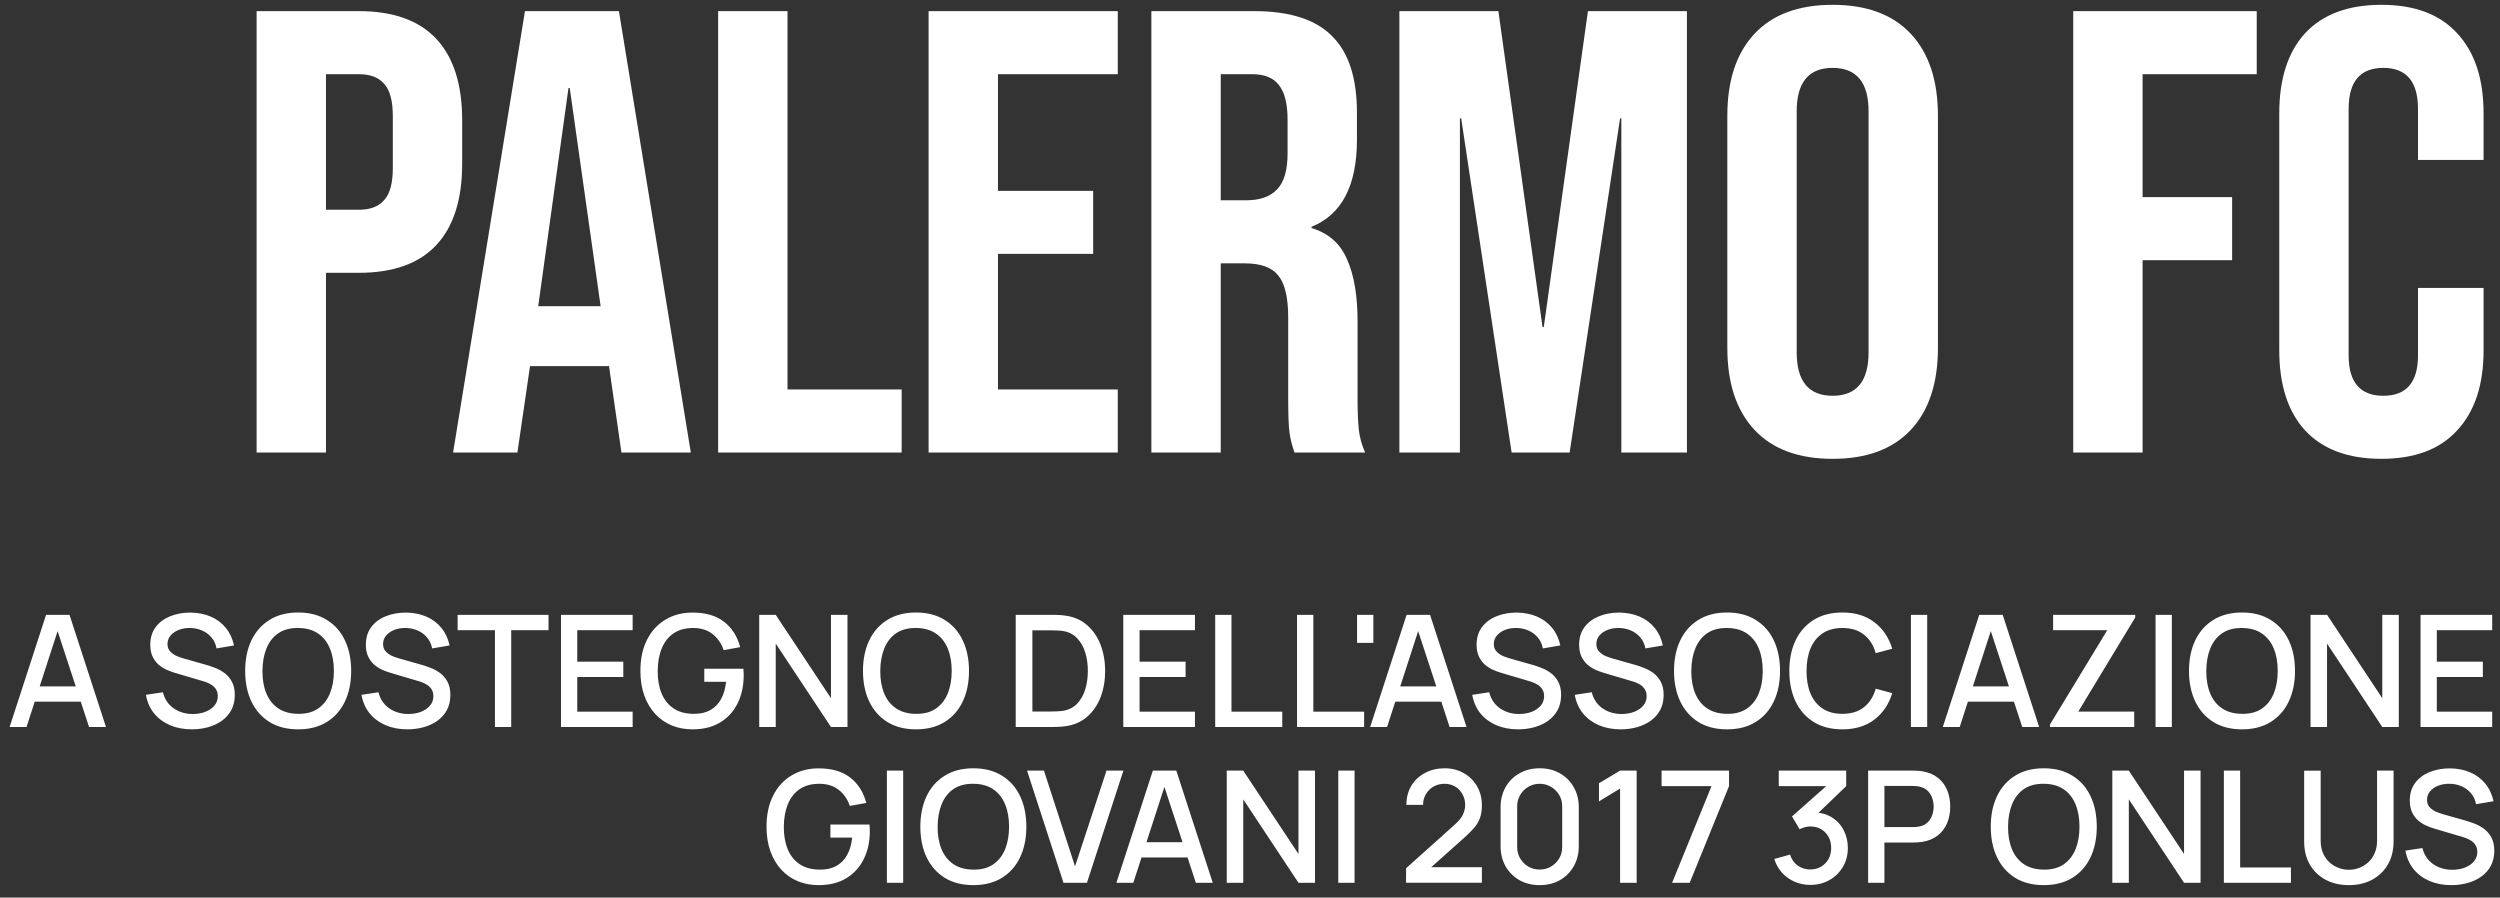 <svg width="337" height="121" viewBox="0 0 337 121" fill="none" xmlns="http://www.w3.org/2000/svg">
<rect x="0" y="0" width="337" height="121" fill="#333333" stroke="none"/>
<path d="M34.591 1.5H48.361C53.008 1.5 56.493 2.747 58.816 5.24C61.14 7.733 62.301 11.388 62.301 16.205V22.07C62.301 26.887 61.14 30.542 58.816 33.035C56.493 35.528 53.008 36.775 48.361 36.775H43.941V61H34.591V1.5ZM48.361 28.275C49.891 28.275 51.025 27.85 51.761 27C52.555 26.15 52.951 24.705 52.951 22.665V15.61C52.951 13.57 52.555 12.125 51.761 11.275C51.025 10.425 49.891 10 48.361 10H43.941V28.275H48.361ZM70.766 1.5H83.431L93.121 61H83.771L82.071 49.185V49.355H71.446L69.746 61H61.076L70.766 1.5ZM80.966 41.28L76.801 11.87H76.631L72.551 41.28H80.966ZM96.807 1.5H106.157V52.5H121.542V61H96.807V1.5ZM125.176 1.5H150.676V10H134.526V25.725H147.361V34.225H134.526V52.5H150.676V61H125.176V1.5ZM155.205 1.5H169.06C173.877 1.5 177.39 2.633 179.6 4.9C181.81 7.11 182.915 10.538 182.915 15.185V18.84C182.915 25.017 180.875 28.927 176.795 30.57V30.74C179.062 31.42 180.648 32.808 181.555 34.905C182.518 37.002 183 39.807 183 43.32V53.775C183 55.475 183.057 56.863 183.17 57.94C183.283 58.96 183.567 59.98 184.02 61H174.5C174.16 60.037 173.933 59.13 173.82 58.28C173.707 57.43 173.65 55.9 173.65 53.69V42.81C173.65 40.09 173.197 38.192 172.29 37.115C171.44 36.038 169.938 35.5 167.785 35.5H164.555V61H155.205V1.5ZM167.955 27C169.825 27 171.213 26.518 172.12 25.555C173.083 24.592 173.565 22.977 173.565 20.71V16.12C173.565 13.967 173.168 12.408 172.375 11.445C171.638 10.482 170.448 10 168.805 10H164.555V27H167.955ZM188.637 1.5H201.982L207.932 44.085H208.102L214.052 1.5H227.397V61H218.557V15.95H218.387L211.587 61H203.767L196.967 15.95H196.797V61H188.637V1.5ZM247.039 61.85C242.449 61.85 238.936 60.547 236.499 57.94C234.063 55.333 232.844 51.65 232.844 46.89V15.61C232.844 10.85 234.063 7.167 236.499 4.56C238.936 1.953 242.449 0.65 247.039 0.65C251.629 0.65 255.143 1.953 257.579 4.56C260.016 7.167 261.234 10.85 261.234 15.61V46.89C261.234 51.65 260.016 55.333 257.579 57.94C255.143 60.547 251.629 61.85 247.039 61.85ZM247.039 53.35C250.269 53.35 251.884 51.395 251.884 47.485V15.015C251.884 11.105 250.269 9.15 247.039 9.15C243.809 9.15 242.194 11.105 242.194 15.015V47.485C242.194 51.395 243.809 53.35 247.039 53.35ZM279.471 1.5H304.206V10H288.821V26.575H300.891V35.075H288.821V61H279.471V1.5ZM321.015 61.85C316.538 61.85 313.11 60.575 310.73 58.025C308.406 55.475 307.245 51.877 307.245 47.23V15.27C307.245 10.623 308.406 7.025 310.73 4.475C313.11 1.925 316.538 0.65 321.015 0.65C325.491 0.65 328.891 1.925 331.215 4.475C333.595 7.025 334.785 10.623 334.785 15.27V21.56H325.945V14.675C325.945 10.992 324.386 9.15 321.27 9.15C318.153 9.15 316.595 10.992 316.595 14.675V47.91C316.595 51.537 318.153 53.35 321.27 53.35C324.386 53.35 325.945 51.537 325.945 47.91V38.815H334.785V47.23C334.785 51.877 333.595 55.475 331.215 58.025C328.891 60.575 325.491 61.85 321.015 61.85Z" fill="white"/>
<path d="M1.297 98L6.211 82.88H9.371L14.286 98H12.007L7.481 84.203H8.048L3.575 98H1.297ZM3.848 94.588V92.529H11.745V94.588H3.848ZM25.854 98.315C24.769 98.315 23.789 98.129 22.914 97.758C22.046 97.38 21.329 96.845 20.762 96.152C20.202 95.452 19.838 94.623 19.67 93.663L21.959 93.317C22.19 94.241 22.673 94.962 23.408 95.48C24.143 95.991 25 96.246 25.98 96.246C26.589 96.246 27.149 96.152 27.66 95.963C28.171 95.767 28.581 95.49 28.889 95.133C29.204 94.769 29.361 94.335 29.361 93.832C29.361 93.558 29.312 93.317 29.214 93.107C29.123 92.897 28.994 92.715 28.826 92.561C28.665 92.4 28.465 92.263 28.227 92.151C27.996 92.032 27.741 91.931 27.461 91.847L23.586 90.703C23.208 90.591 22.823 90.447 22.431 90.272C22.039 90.09 21.679 89.856 21.35 89.569C21.028 89.275 20.765 88.914 20.562 88.487C20.359 88.053 20.258 87.528 20.258 86.912C20.258 85.981 20.496 85.194 20.972 84.549C21.455 83.898 22.106 83.409 22.925 83.079C23.744 82.743 24.661 82.576 25.676 82.576C26.698 82.59 27.611 82.772 28.416 83.121C29.228 83.472 29.9 83.975 30.432 84.633C30.971 85.284 31.342 86.076 31.545 87.007L29.193 87.406C29.088 86.838 28.864 86.352 28.521 85.946C28.178 85.533 27.758 85.218 27.261 85.001C26.764 84.777 26.225 84.662 25.644 84.654C25.084 84.641 24.57 84.725 24.101 84.906C23.639 85.088 23.268 85.344 22.988 85.673C22.715 86.002 22.578 86.38 22.578 86.807C22.578 87.227 22.701 87.567 22.946 87.826C23.191 88.085 23.492 88.291 23.849 88.445C24.213 88.592 24.573 88.715 24.93 88.812L27.723 89.6C28.073 89.698 28.469 89.831 28.91 89.999C29.358 90.16 29.788 90.388 30.201 90.681C30.621 90.975 30.968 91.368 31.241 91.858C31.514 92.341 31.65 92.95 31.65 93.684C31.65 94.448 31.496 95.12 31.188 95.701C30.88 96.275 30.457 96.757 29.918 97.15C29.386 97.534 28.77 97.825 28.07 98.021C27.37 98.217 26.631 98.315 25.854 98.315ZM40.199 98.315C38.687 98.315 37.398 97.986 36.334 97.328C35.27 96.663 34.455 95.739 33.888 94.556C33.328 93.373 33.048 92.001 33.048 90.44C33.048 88.879 33.328 87.507 33.888 86.324C34.455 85.141 35.27 84.221 36.334 83.562C37.398 82.897 38.687 82.565 40.199 82.565C41.703 82.565 42.988 82.897 44.052 83.562C45.123 84.221 45.938 85.141 46.498 86.324C47.059 87.507 47.339 88.879 47.339 90.44C47.339 92.001 47.059 93.373 46.498 94.556C45.938 95.739 45.123 96.663 44.052 97.328C42.988 97.986 41.703 98.315 40.199 98.315ZM40.199 96.225C41.27 96.24 42.158 96.005 42.865 95.522C43.58 95.032 44.115 94.353 44.472 93.485C44.829 92.61 45.008 91.595 45.008 90.44C45.008 89.285 44.829 88.277 44.472 87.416C44.115 86.548 43.58 85.873 42.865 85.389C42.158 84.906 41.27 84.662 40.199 84.654C39.127 84.641 38.235 84.875 37.521 85.358C36.814 85.841 36.282 86.52 35.925 87.395C35.568 88.27 35.386 89.285 35.379 90.44C35.372 91.595 35.547 92.606 35.904 93.475C36.261 94.335 36.797 95.007 37.511 95.49C38.231 95.974 39.127 96.219 40.199 96.225ZM54.914 98.315C53.829 98.315 52.849 98.129 51.974 97.758C51.106 97.38 50.388 96.845 49.821 96.152C49.261 95.452 48.897 94.623 48.729 93.663L51.018 93.317C51.249 94.241 51.732 94.962 52.467 95.48C53.202 95.991 54.06 96.246 55.04 96.246C55.649 96.246 56.209 96.152 56.72 95.963C57.231 95.767 57.64 95.49 57.948 95.133C58.263 94.769 58.421 94.335 58.421 93.832C58.421 93.558 58.372 93.317 58.274 93.107C58.183 92.897 58.053 92.715 57.885 92.561C57.724 92.4 57.525 92.263 57.287 92.151C57.056 92.032 56.8 91.931 56.52 91.847L52.646 90.703C52.268 90.591 51.883 90.447 51.491 90.272C51.099 90.09 50.738 89.856 50.409 89.569C50.087 89.275 49.825 88.914 49.622 88.487C49.419 88.053 49.317 87.528 49.317 86.912C49.317 85.981 49.555 85.194 50.031 84.549C50.514 83.898 51.165 83.409 51.984 83.079C52.803 82.743 53.72 82.576 54.735 82.576C55.757 82.59 56.671 82.772 57.476 83.121C58.288 83.472 58.96 83.975 59.492 84.633C60.031 85.284 60.402 86.076 60.605 87.007L58.253 87.406C58.148 86.838 57.924 86.352 57.581 85.946C57.238 85.533 56.818 85.218 56.321 85.001C55.824 84.777 55.285 84.662 54.704 84.654C54.144 84.641 53.629 84.725 53.16 84.906C52.698 85.088 52.327 85.344 52.047 85.673C51.774 86.002 51.638 86.38 51.638 86.807C51.638 87.227 51.76 87.567 52.005 87.826C52.25 88.085 52.551 88.291 52.908 88.445C53.272 88.592 53.633 88.715 53.99 88.812L56.783 89.6C57.133 89.698 57.528 89.831 57.969 89.999C58.417 90.16 58.848 90.388 59.261 90.681C59.681 90.975 60.027 91.368 60.3 91.858C60.573 92.341 60.71 92.95 60.71 93.684C60.71 94.448 60.556 95.12 60.248 95.701C59.94 96.275 59.516 96.757 58.977 97.15C58.445 97.534 57.829 97.825 57.129 98.021C56.429 98.217 55.691 98.315 54.914 98.315ZM66.717 98V84.948H61.688V82.88H73.941V84.948H68.912V98H66.717ZM75.621 98V82.88H85.281V84.948H77.816V89.191H84.021V91.259H77.816V95.931H85.281V98H75.621ZM93.352 98.315C92.337 98.315 91.402 98.14 90.548 97.79C89.694 97.433 88.952 96.915 88.322 96.236C87.692 95.557 87.202 94.731 86.852 93.758C86.502 92.785 86.327 91.679 86.327 90.44C86.327 88.809 86.625 87.409 87.22 86.24C87.815 85.064 88.641 84.161 89.698 83.531C90.755 82.894 91.973 82.576 93.352 82.576C95.13 82.576 96.547 82.989 97.604 83.814C98.668 84.641 99.393 85.781 99.778 87.237L97.552 87.636C97.244 86.734 96.747 86.013 96.061 85.474C95.375 84.934 94.514 84.662 93.478 84.654C92.407 84.647 91.514 84.885 90.8 85.368C90.093 85.852 89.561 86.531 89.204 87.406C88.847 88.273 88.665 89.285 88.658 90.44C88.651 91.595 88.826 92.606 89.183 93.475C89.54 94.335 90.076 95.007 90.79 95.49C91.511 95.974 92.407 96.219 93.478 96.225C94.339 96.24 95.077 96.082 95.693 95.753C96.316 95.417 96.81 94.927 97.174 94.283C97.538 93.639 97.772 92.848 97.877 91.91H94.937V90.146H100.208C100.222 90.272 100.233 90.44 100.24 90.65C100.247 90.853 100.25 90.983 100.25 91.038C100.25 92.439 99.981 93.688 99.442 94.787C98.903 95.886 98.119 96.751 97.09 97.38C96.061 98.004 94.815 98.315 93.352 98.315ZM102.343 98V82.88H104.569L112.014 94.115V82.88H114.24V98H112.014L104.569 86.754V98H102.343ZM123.481 98.315C121.969 98.315 120.681 97.986 119.617 97.328C118.553 96.663 117.737 95.739 117.17 94.556C116.61 93.373 116.33 92.001 116.33 90.44C116.33 88.879 116.61 87.507 117.17 86.324C117.737 85.141 118.553 84.221 119.617 83.562C120.681 82.897 121.969 82.565 123.481 82.565C124.986 82.565 126.27 82.897 127.334 83.562C128.405 84.221 129.221 85.141 129.781 86.324C130.341 87.507 130.621 88.879 130.621 90.44C130.621 92.001 130.341 93.373 129.781 94.556C129.221 95.739 128.405 96.663 127.334 97.328C126.27 97.986 124.986 98.315 123.481 98.315ZM123.481 96.225C124.552 96.24 125.441 96.005 126.148 95.522C126.862 95.032 127.397 94.353 127.754 93.485C128.111 92.61 128.29 91.595 128.29 90.44C128.29 89.285 128.111 88.277 127.754 87.416C127.397 86.548 126.862 85.873 126.148 85.389C125.441 84.906 124.552 84.662 123.481 84.654C122.41 84.641 121.517 84.875 120.803 85.358C120.096 85.841 119.564 86.52 119.207 87.395C118.85 88.27 118.668 89.285 118.661 90.44C118.654 91.595 118.829 92.606 119.186 93.475C119.543 94.335 120.079 95.007 120.793 95.49C121.514 95.974 122.41 96.219 123.481 96.225ZM136.919 98V82.88H141.655C141.795 82.88 142.054 82.883 142.432 82.891C142.817 82.897 143.184 82.925 143.534 82.975C144.717 83.121 145.711 83.545 146.516 84.245C147.328 84.945 147.941 85.834 148.354 86.912C148.767 87.983 148.973 89.159 148.973 90.44C148.973 91.728 148.767 92.911 148.354 93.989C147.941 95.06 147.328 95.945 146.516 96.645C145.711 97.338 144.717 97.758 143.534 97.906C143.184 97.954 142.817 97.983 142.432 97.99C142.054 97.996 141.795 98 141.655 98H136.919ZM139.166 95.91H141.655C141.893 95.91 142.176 95.903 142.505 95.889C142.834 95.876 143.125 95.847 143.377 95.805C144.147 95.659 144.77 95.326 145.246 94.808C145.729 94.283 146.082 93.639 146.306 92.876C146.53 92.113 146.642 91.301 146.642 90.44C146.642 89.551 146.527 88.728 146.296 87.972C146.065 87.21 145.708 86.573 145.225 86.061C144.749 85.543 144.133 85.215 143.377 85.075C143.125 85.025 142.831 84.998 142.495 84.99C142.166 84.977 141.886 84.969 141.655 84.969H139.166V95.91ZM151.418 98V82.88H161.078V84.948H153.613V89.191H159.818V91.259H153.613V95.931H161.078V98H151.418ZM163.81 98V82.88H166.004V95.931H172.85V98H163.81ZM174.843 98V82.88H177.038V95.931H183.884V98H174.843ZM182.934 86.66V82.88H185.128V86.66H182.934ZM184.698 98L189.612 82.88H192.773L197.687 98H195.408L190.883 84.203H191.45L186.977 98H184.698ZM187.25 94.588V92.529H195.146V94.588H187.25ZM204.641 98.315C203.556 98.315 202.576 98.129 201.701 97.758C200.833 97.38 200.116 96.845 199.549 96.152C198.989 95.452 198.625 94.623 198.457 93.663L200.746 93.317C200.977 94.241 201.46 94.962 202.195 95.48C202.93 95.991 203.787 96.246 204.767 96.246C205.376 96.246 205.936 96.152 206.447 95.963C206.958 95.767 207.368 95.49 207.676 95.133C207.991 94.769 208.148 94.335 208.148 93.832C208.148 93.558 208.099 93.317 208.001 93.107C207.91 92.897 207.781 92.715 207.613 92.561C207.452 92.4 207.252 92.263 207.014 92.151C206.783 92.032 206.528 91.931 206.248 91.847L202.373 90.703C201.995 90.591 201.61 90.447 201.218 90.272C200.826 90.09 200.466 89.856 200.137 89.569C199.815 89.275 199.552 88.914 199.349 88.487C199.146 88.053 199.045 87.528 199.045 86.912C199.045 85.981 199.283 85.194 199.759 84.549C200.242 83.898 200.893 83.409 201.712 83.079C202.531 82.743 203.448 82.576 204.463 82.576C205.485 82.59 206.398 82.772 207.203 83.121C208.015 83.472 208.687 83.975 209.219 84.633C209.758 85.284 210.129 86.076 210.332 87.007L207.98 87.406C207.875 86.838 207.651 86.352 207.308 85.946C206.965 85.533 206.545 85.218 206.048 85.001C205.551 84.777 205.012 84.662 204.431 84.654C203.871 84.641 203.357 84.725 202.888 84.906C202.426 85.088 202.055 85.344 201.775 85.673C201.502 86.002 201.365 86.38 201.365 86.807C201.365 87.227 201.488 87.567 201.733 87.826C201.978 88.085 202.279 88.291 202.636 88.445C203 88.592 203.36 88.715 203.717 88.812L206.51 89.6C206.86 89.698 207.256 89.831 207.697 89.999C208.145 90.16 208.575 90.388 208.988 90.681C209.408 90.975 209.755 91.368 210.028 91.858C210.301 92.341 210.437 92.95 210.437 93.684C210.437 94.448 210.283 95.12 209.975 95.701C209.667 96.275 209.244 96.757 208.705 97.15C208.173 97.534 207.557 97.825 206.857 98.021C206.157 98.217 205.418 98.315 204.641 98.315ZM218.464 98.315C217.379 98.315 216.399 98.129 215.524 97.758C214.656 97.38 213.938 96.845 213.371 96.152C212.811 95.452 212.447 94.623 212.279 93.663L214.568 93.317C214.799 94.241 215.282 94.962 216.017 95.48C216.752 95.991 217.61 96.246 218.59 96.246C219.199 96.246 219.759 96.152 220.27 95.963C220.781 95.767 221.19 95.49 221.498 95.133C221.813 94.769 221.971 94.335 221.971 93.832C221.971 93.558 221.922 93.317 221.824 93.107C221.733 92.897 221.603 92.715 221.435 92.561C221.274 92.4 221.075 92.263 220.837 92.151C220.606 92.032 220.35 91.931 220.07 91.847L216.196 90.703C215.818 90.591 215.433 90.447 215.041 90.272C214.649 90.09 214.288 89.856 213.959 89.569C213.637 89.275 213.375 88.914 213.172 88.487C212.969 88.053 212.867 87.528 212.867 86.912C212.867 85.981 213.105 85.194 213.581 84.549C214.064 83.898 214.715 83.409 215.534 83.079C216.353 82.743 217.27 82.576 218.285 82.576C219.307 82.59 220.221 82.772 221.026 83.121C221.838 83.472 222.51 83.975 223.042 84.633C223.581 85.284 223.952 86.076 224.155 87.007L221.803 87.406C221.698 86.838 221.474 86.352 221.131 85.946C220.788 85.533 220.368 85.218 219.871 85.001C219.374 84.777 218.835 84.662 218.254 84.654C217.694 84.641 217.179 84.725 216.71 84.906C216.248 85.088 215.877 85.344 215.597 85.673C215.324 86.002 215.188 86.38 215.188 86.807C215.188 87.227 215.31 87.567 215.555 87.826C215.8 88.085 216.101 88.291 216.458 88.445C216.822 88.592 217.183 88.715 217.54 88.812L220.333 89.6C220.683 89.698 221.078 89.831 221.519 89.999C221.967 90.16 222.398 90.388 222.811 90.681C223.231 90.975 223.577 91.368 223.85 91.858C224.123 92.341 224.26 92.95 224.26 93.684C224.26 94.448 224.106 95.12 223.798 95.701C223.49 96.275 223.066 96.757 222.527 97.15C221.995 97.534 221.379 97.825 220.679 98.021C219.979 98.217 219.241 98.315 218.464 98.315ZM232.808 98.315C231.296 98.315 230.008 97.986 228.944 97.328C227.88 96.663 227.064 95.739 226.497 94.556C225.937 93.373 225.657 92.001 225.657 90.44C225.657 88.879 225.937 87.507 226.497 86.324C227.064 85.141 227.88 84.221 228.944 83.562C230.008 82.897 231.296 82.565 232.808 82.565C234.313 82.565 235.597 82.897 236.661 83.562C237.732 84.221 238.548 85.141 239.108 86.324C239.668 87.507 239.948 88.879 239.948 90.44C239.948 92.001 239.668 93.373 239.108 94.556C238.548 95.739 237.732 96.663 236.661 97.328C235.597 97.986 234.313 98.315 232.808 98.315ZM232.808 96.225C233.879 96.24 234.768 96.005 235.475 95.522C236.189 95.032 236.724 94.353 237.081 93.485C237.438 92.61 237.617 91.595 237.617 90.44C237.617 89.285 237.438 88.277 237.081 87.416C236.724 86.548 236.189 85.873 235.475 85.389C234.768 84.906 233.879 84.662 232.808 84.654C231.737 84.641 230.844 84.875 230.13 85.358C229.423 85.841 228.891 86.52 228.534 87.395C228.177 88.27 227.995 89.285 227.988 90.44C227.981 91.595 228.156 92.606 228.513 93.475C228.87 94.335 229.406 95.007 230.12 95.49C230.841 95.974 231.737 96.219 232.808 96.225ZM248.353 98.315C246.841 98.315 245.553 97.986 244.489 97.328C243.425 96.663 242.609 95.739 242.042 94.556C241.482 93.373 241.202 92.001 241.202 90.44C241.202 88.879 241.482 87.507 242.042 86.324C242.609 85.141 243.425 84.221 244.489 83.562C245.553 82.897 246.841 82.565 248.353 82.565C250.096 82.565 251.538 83.006 252.679 83.888C253.827 84.77 254.625 85.957 255.073 87.448L252.847 88.046C252.553 86.989 252.028 86.159 251.272 85.558C250.523 84.956 249.55 84.654 248.353 84.654C247.282 84.654 246.389 84.896 245.675 85.379C244.961 85.862 244.422 86.537 244.058 87.406C243.701 88.273 243.523 89.285 243.523 90.44C243.516 91.595 243.691 92.606 244.048 93.475C244.412 94.343 244.951 95.018 245.665 95.501C246.386 95.984 247.282 96.225 248.353 96.225C249.55 96.225 250.523 95.924 251.272 95.323C252.028 94.713 252.553 93.884 252.847 92.834L255.073 93.433C254.625 94.924 253.827 96.11 252.679 96.992C251.538 97.874 250.096 98.315 248.353 98.315ZM257.592 98V82.88H259.787V98H257.592ZM261.89 98L266.804 82.88H269.964L274.878 98H272.6L268.074 84.203H268.641L264.168 98H261.89ZM264.441 94.588V92.529H272.337V94.588H264.441ZM276.342 98V97.653L284.059 84.948H276.762V82.88H287.829V83.237L280.153 95.921H287.692V98H276.342ZM290.569 98V82.88H292.763V98H290.569ZM302.227 98.315C300.715 98.315 299.427 97.986 298.363 97.328C297.299 96.663 296.483 95.739 295.916 94.556C295.356 93.373 295.076 92.001 295.076 90.44C295.076 88.879 295.356 87.507 295.916 86.324C296.483 85.141 297.299 84.221 298.363 83.562C299.427 82.897 300.715 82.565 302.227 82.565C303.732 82.565 305.016 82.897 306.08 83.562C307.151 84.221 307.967 85.141 308.527 86.324C309.087 87.507 309.367 88.879 309.367 90.44C309.367 92.001 309.087 93.373 308.527 94.556C307.967 95.739 307.151 96.663 306.08 97.328C305.016 97.986 303.732 98.315 302.227 98.315ZM302.227 96.225C303.298 96.24 304.187 96.005 304.894 95.522C305.608 95.032 306.143 94.353 306.5 93.485C306.857 92.61 307.036 91.595 307.036 90.44C307.036 89.285 306.857 88.277 306.5 87.416C306.143 86.548 305.608 85.873 304.894 85.389C304.187 84.906 303.298 84.662 302.227 84.654C301.156 84.641 300.263 84.875 299.549 85.358C298.842 85.841 298.31 86.52 297.953 87.395C297.596 88.27 297.414 89.285 297.407 90.44C297.4 91.595 297.575 92.606 297.932 93.475C298.289 94.335 298.825 95.007 299.539 95.49C300.26 95.974 301.156 96.219 302.227 96.225ZM311.461 98V82.88H313.687L321.132 94.115V82.88H323.358V98H321.132L313.687 86.754V98H311.461ZM326.288 98V82.88H335.948V84.948H328.483V89.191H334.688V91.259H328.483V95.931H335.948V98H326.288ZM110.353 119.315C109.338 119.315 108.403 119.14 107.549 118.79C106.695 118.433 105.953 117.915 105.323 117.236C104.693 116.557 104.203 115.731 103.853 114.758C103.503 113.785 103.328 112.679 103.328 111.44C103.328 109.809 103.626 108.409 104.221 107.24C104.816 106.064 105.642 105.161 106.699 104.531C107.756 103.894 108.974 103.575 110.353 103.575C112.131 103.575 113.548 103.988 114.605 104.814C115.669 105.64 116.394 106.781 116.779 108.237L114.553 108.636C114.245 107.733 113.748 107.012 113.062 106.473C112.376 105.934 111.515 105.661 110.479 105.654C109.408 105.647 108.515 105.885 107.801 106.368C107.094 106.851 106.562 107.53 106.205 108.405C105.848 109.273 105.666 110.285 105.659 111.44C105.652 112.595 105.827 113.606 106.184 114.474C106.541 115.335 107.077 116.007 107.791 116.49C108.512 116.973 109.408 117.218 110.479 117.225C111.34 117.239 112.078 117.082 112.694 116.753C113.317 116.417 113.811 115.927 114.175 115.283C114.539 114.639 114.773 113.848 114.878 112.91H111.938V111.146H117.209C117.223 111.272 117.234 111.44 117.241 111.65C117.248 111.853 117.251 111.982 117.251 112.038C117.251 113.438 116.982 114.688 116.443 115.787C115.904 116.886 115.12 117.75 114.091 118.38C113.062 119.003 111.816 119.315 110.353 119.315ZM119.554 119V103.88H121.749V119H119.554ZM131.212 119.315C129.7 119.315 128.412 118.986 127.348 118.328C126.284 117.663 125.469 116.739 124.902 115.556C124.342 114.373 124.062 113.001 124.062 111.44C124.062 109.879 124.342 108.507 124.902 107.324C125.469 106.141 126.284 105.22 127.348 104.562C128.412 103.897 129.7 103.565 131.212 103.565C132.717 103.565 134.002 103.897 135.066 104.562C136.137 105.22 136.952 106.141 137.512 107.324C138.072 108.507 138.352 109.879 138.352 111.44C138.352 113.001 138.072 114.373 137.512 115.556C136.952 116.739 136.137 117.663 135.066 118.328C134.002 118.986 132.717 119.315 131.212 119.315ZM131.212 117.225C132.283 117.239 133.172 117.005 133.879 116.522C134.593 116.032 135.129 115.353 135.486 114.485C135.843 113.61 136.021 112.595 136.021 111.44C136.021 110.285 135.843 109.277 135.486 108.416C135.129 107.548 134.593 106.872 133.879 106.389C133.172 105.906 132.283 105.661 131.212 105.654C130.141 105.64 129.249 105.875 128.535 106.358C127.828 106.841 127.296 107.52 126.939 108.395C126.582 109.27 126.4 110.285 126.393 111.44C126.386 112.595 126.561 113.606 126.918 114.474C127.275 115.335 127.81 116.007 128.524 116.49C129.245 116.973 130.141 117.218 131.212 117.225ZM143.36 119L138.446 103.88H140.724L144.914 116.784L149.156 103.88H151.434L146.52 119H143.36ZM150.491 119L155.405 103.88H158.566L163.48 119H161.201L156.676 105.203H157.243L152.77 119H150.491ZM153.043 115.587V113.529H160.939V115.587H153.043ZM165.364 119V103.88H167.59L175.034 115.115V103.88H177.26V119H175.034L167.59 107.754V119H165.364ZM180.401 119V103.88H182.595V119H180.401ZM189.532 118.989L189.543 117.036L196.126 111.135C196.658 110.666 197.019 110.218 197.208 109.791C197.404 109.364 197.502 108.937 197.502 108.51C197.502 107.971 197.383 107.488 197.145 107.061C196.907 106.627 196.578 106.284 196.158 106.032C195.738 105.78 195.255 105.654 194.709 105.654C194.149 105.654 193.648 105.787 193.207 106.053C192.773 106.312 192.434 106.659 192.189 107.093C191.944 107.527 191.825 107.996 191.832 108.5H189.585C189.585 107.52 189.805 106.662 190.246 105.927C190.694 105.185 191.307 104.608 192.084 104.195C192.861 103.775 193.75 103.565 194.751 103.565C195.703 103.565 196.557 103.782 197.313 104.216C198.069 104.643 198.664 105.231 199.098 105.98C199.539 106.729 199.759 107.583 199.759 108.542C199.759 109.235 199.668 109.823 199.486 110.306C199.304 110.789 199.031 111.237 198.667 111.65C198.303 112.063 197.848 112.511 197.302 112.994L192.22 117.53L191.979 116.9H199.759V118.989H189.532ZM207.549 119.315C206.52 119.315 205.61 119.091 204.819 118.643C204.028 118.188 203.405 117.565 202.95 116.774C202.502 115.983 202.278 115.073 202.278 114.044V108.836C202.278 107.807 202.502 106.897 202.95 106.106C203.405 105.315 204.028 104.695 204.819 104.247C205.61 103.792 206.52 103.565 207.549 103.565C208.578 103.565 209.488 103.792 210.279 104.247C211.07 104.695 211.689 105.315 212.137 106.106C212.592 106.897 212.82 107.807 212.82 108.836V114.044C212.82 115.073 212.592 115.983 212.137 116.774C211.689 117.565 211.07 118.188 210.279 118.643C209.488 119.091 208.578 119.315 207.549 119.315ZM207.549 117.215C208.109 117.215 208.616 117.082 209.071 116.816C209.533 116.543 209.901 116.179 210.174 115.724C210.447 115.262 210.583 114.747 210.583 114.18V108.678C210.583 108.118 210.447 107.611 210.174 107.156C209.901 106.694 209.533 106.33 209.071 106.064C208.616 105.791 208.109 105.654 207.549 105.654C206.989 105.654 206.478 105.791 206.016 106.064C205.561 106.33 205.197 106.694 204.924 107.156C204.651 107.611 204.514 108.118 204.514 108.678V114.18C204.514 114.747 204.651 115.262 204.924 115.724C205.197 116.179 205.561 116.543 206.016 116.816C206.478 117.082 206.989 117.215 207.549 117.215ZM218.387 119V106.295L215.541 108.027V105.581L218.387 103.88H220.623V119H218.387ZM225.398 119L230.711 105.969H223.981V103.88H233.074V105.969L227.771 119H225.398ZM244.038 119.284C243.289 119.284 242.586 119.144 241.928 118.863C241.27 118.576 240.699 118.17 240.216 117.645C239.74 117.12 239.394 116.501 239.177 115.787L241.298 115.199C241.501 115.85 241.854 116.35 242.358 116.7C242.862 117.043 243.422 117.211 244.038 117.204C244.591 117.197 245.078 117.068 245.498 116.816C245.918 116.564 246.247 116.224 246.485 115.797C246.723 115.363 246.842 114.866 246.842 114.306C246.842 113.466 246.579 112.773 246.054 112.227C245.536 111.681 244.857 111.408 244.017 111.408C243.779 111.408 243.534 111.443 243.282 111.513C243.037 111.583 242.806 111.674 242.589 111.786L241.56 110.054L246.894 105.339L247.125 105.969H239.775V103.88H248.868V105.969L244.437 110.232L244.416 109.518C245.368 109.518 246.194 109.732 246.894 110.159C247.594 110.579 248.133 111.153 248.511 111.881C248.896 112.602 249.089 113.41 249.089 114.306C249.089 115.272 248.861 116.13 248.406 116.879C247.958 117.628 247.353 118.216 246.59 118.643C245.834 119.07 244.983 119.284 244.038 119.284ZM251.824 119V103.88H257.935C258.082 103.88 258.264 103.887 258.481 103.901C258.698 103.908 258.905 103.929 259.101 103.964C259.941 104.097 260.641 104.384 261.201 104.825C261.768 105.266 262.191 105.822 262.471 106.494C262.751 107.166 262.891 107.908 262.891 108.72C262.891 109.539 262.751 110.285 262.471 110.957C262.191 111.629 261.768 112.185 261.201 112.626C260.641 113.067 259.941 113.354 259.101 113.487C258.905 113.515 258.695 113.536 258.471 113.55C258.254 113.564 258.075 113.571 257.935 113.571H254.019V119H251.824ZM254.019 111.492H257.851C257.991 111.492 258.145 111.485 258.313 111.471C258.488 111.457 258.653 111.433 258.807 111.398C259.255 111.293 259.615 111.1 259.888 110.82C260.161 110.533 260.357 110.204 260.476 109.833C260.595 109.462 260.655 109.091 260.655 108.72C260.655 108.349 260.595 107.982 260.476 107.618C260.357 107.247 260.161 106.921 259.888 106.641C259.615 106.354 259.255 106.158 258.807 106.053C258.653 106.011 258.488 105.983 258.313 105.969C258.145 105.955 257.991 105.948 257.851 105.948H254.019V111.492ZM275.505 119.315C273.993 119.315 272.705 118.986 271.641 118.328C270.577 117.663 269.762 116.739 269.195 115.556C268.635 114.373 268.355 113.001 268.355 111.44C268.355 109.879 268.635 108.507 269.195 107.324C269.762 106.141 270.577 105.22 271.641 104.562C272.705 103.897 273.993 103.565 275.505 103.565C277.01 103.565 278.295 103.897 279.359 104.562C280.43 105.22 281.245 106.141 281.805 107.324C282.365 108.507 282.645 109.879 282.645 111.44C282.645 113.001 282.365 114.373 281.805 115.556C281.245 116.739 280.43 117.663 279.359 118.328C278.295 118.986 277.01 119.315 275.505 119.315ZM275.505 117.225C276.576 117.239 277.465 117.005 278.172 116.522C278.886 116.032 279.422 115.353 279.779 114.485C280.136 113.61 280.314 112.595 280.314 111.44C280.314 110.285 280.136 109.277 279.779 108.416C279.422 107.548 278.886 106.872 278.172 106.389C277.465 105.906 276.576 105.661 275.505 105.654C274.434 105.64 273.542 105.875 272.828 106.358C272.121 106.841 271.589 107.52 271.232 108.395C270.875 109.27 270.693 110.285 270.686 111.44C270.679 112.595 270.854 113.606 271.211 114.474C271.568 115.335 272.103 116.007 272.817 116.49C273.538 116.973 274.434 117.218 275.505 117.225ZM284.74 119V103.88H286.966L294.41 115.115V103.88H296.636V119H294.41L286.966 107.754V119H284.74ZM299.777 119V103.88H301.971V116.931H308.817V119H299.777ZM316.627 119.315C315.444 119.315 314.397 119.074 313.487 118.59C312.584 118.1 311.877 117.418 311.366 116.543C310.855 115.661 310.6 114.625 310.6 113.435V103.89L312.826 103.88V113.319C312.826 113.963 312.934 114.53 313.151 115.02C313.368 115.51 313.659 115.92 314.023 116.249C314.387 116.578 314.793 116.826 315.241 116.994C315.696 117.162 316.158 117.246 316.627 117.246C317.103 117.246 317.565 117.162 318.013 116.994C318.468 116.819 318.877 116.567 319.241 116.238C319.605 115.909 319.892 115.5 320.102 115.01C320.319 114.52 320.428 113.956 320.428 113.319V103.88H322.654V113.435C322.654 114.618 322.398 115.65 321.887 116.532C321.376 117.414 320.666 118.1 319.756 118.59C318.853 119.074 317.81 119.315 316.627 119.315ZM330.436 119.315C329.351 119.315 328.371 119.13 327.496 118.758C326.628 118.38 325.911 117.845 325.344 117.152C324.784 116.452 324.42 115.622 324.252 114.663L326.541 114.317C326.772 115.241 327.255 115.962 327.99 116.48C328.725 116.991 329.582 117.246 330.562 117.246C331.171 117.246 331.731 117.152 332.242 116.963C332.753 116.767 333.163 116.49 333.471 116.133C333.786 115.769 333.943 115.335 333.943 114.831C333.943 114.558 333.894 114.317 333.796 114.107C333.705 113.897 333.576 113.715 333.408 113.561C333.247 113.4 333.047 113.263 332.809 113.151C332.578 113.032 332.323 112.931 332.043 112.847L328.168 111.702C327.79 111.59 327.405 111.447 327.013 111.272C326.621 111.09 326.261 110.855 325.932 110.568C325.61 110.274 325.347 109.914 325.144 109.487C324.941 109.053 324.84 108.528 324.84 107.912C324.84 106.981 325.078 106.193 325.554 105.549C326.037 104.898 326.688 104.408 327.507 104.079C328.326 103.743 329.243 103.575 330.258 103.575C331.28 103.589 332.193 103.771 332.998 104.121C333.81 104.471 334.482 104.975 335.014 105.633C335.553 106.284 335.924 107.075 336.127 108.006L333.775 108.405C333.67 107.838 333.446 107.352 333.103 106.946C332.76 106.533 332.34 106.218 331.843 106.001C331.346 105.777 330.807 105.661 330.226 105.654C329.666 105.64 329.152 105.724 328.683 105.906C328.221 106.088 327.85 106.344 327.57 106.673C327.297 107.002 327.16 107.38 327.16 107.807C327.16 108.227 327.283 108.566 327.528 108.825C327.773 109.084 328.074 109.291 328.431 109.445C328.795 109.592 329.155 109.714 329.512 109.812L332.305 110.6C332.655 110.698 333.051 110.831 333.492 110.999C333.94 111.16 334.37 111.387 334.783 111.681C335.203 111.975 335.55 112.367 335.823 112.857C336.096 113.34 336.232 113.949 336.232 114.684C336.232 115.447 336.078 116.119 335.77 116.7C335.462 117.274 335.039 117.757 334.5 118.149C333.968 118.534 333.352 118.825 332.652 119.021C331.952 119.217 331.213 119.315 330.436 119.315Z" fill="white"/>
</svg>
